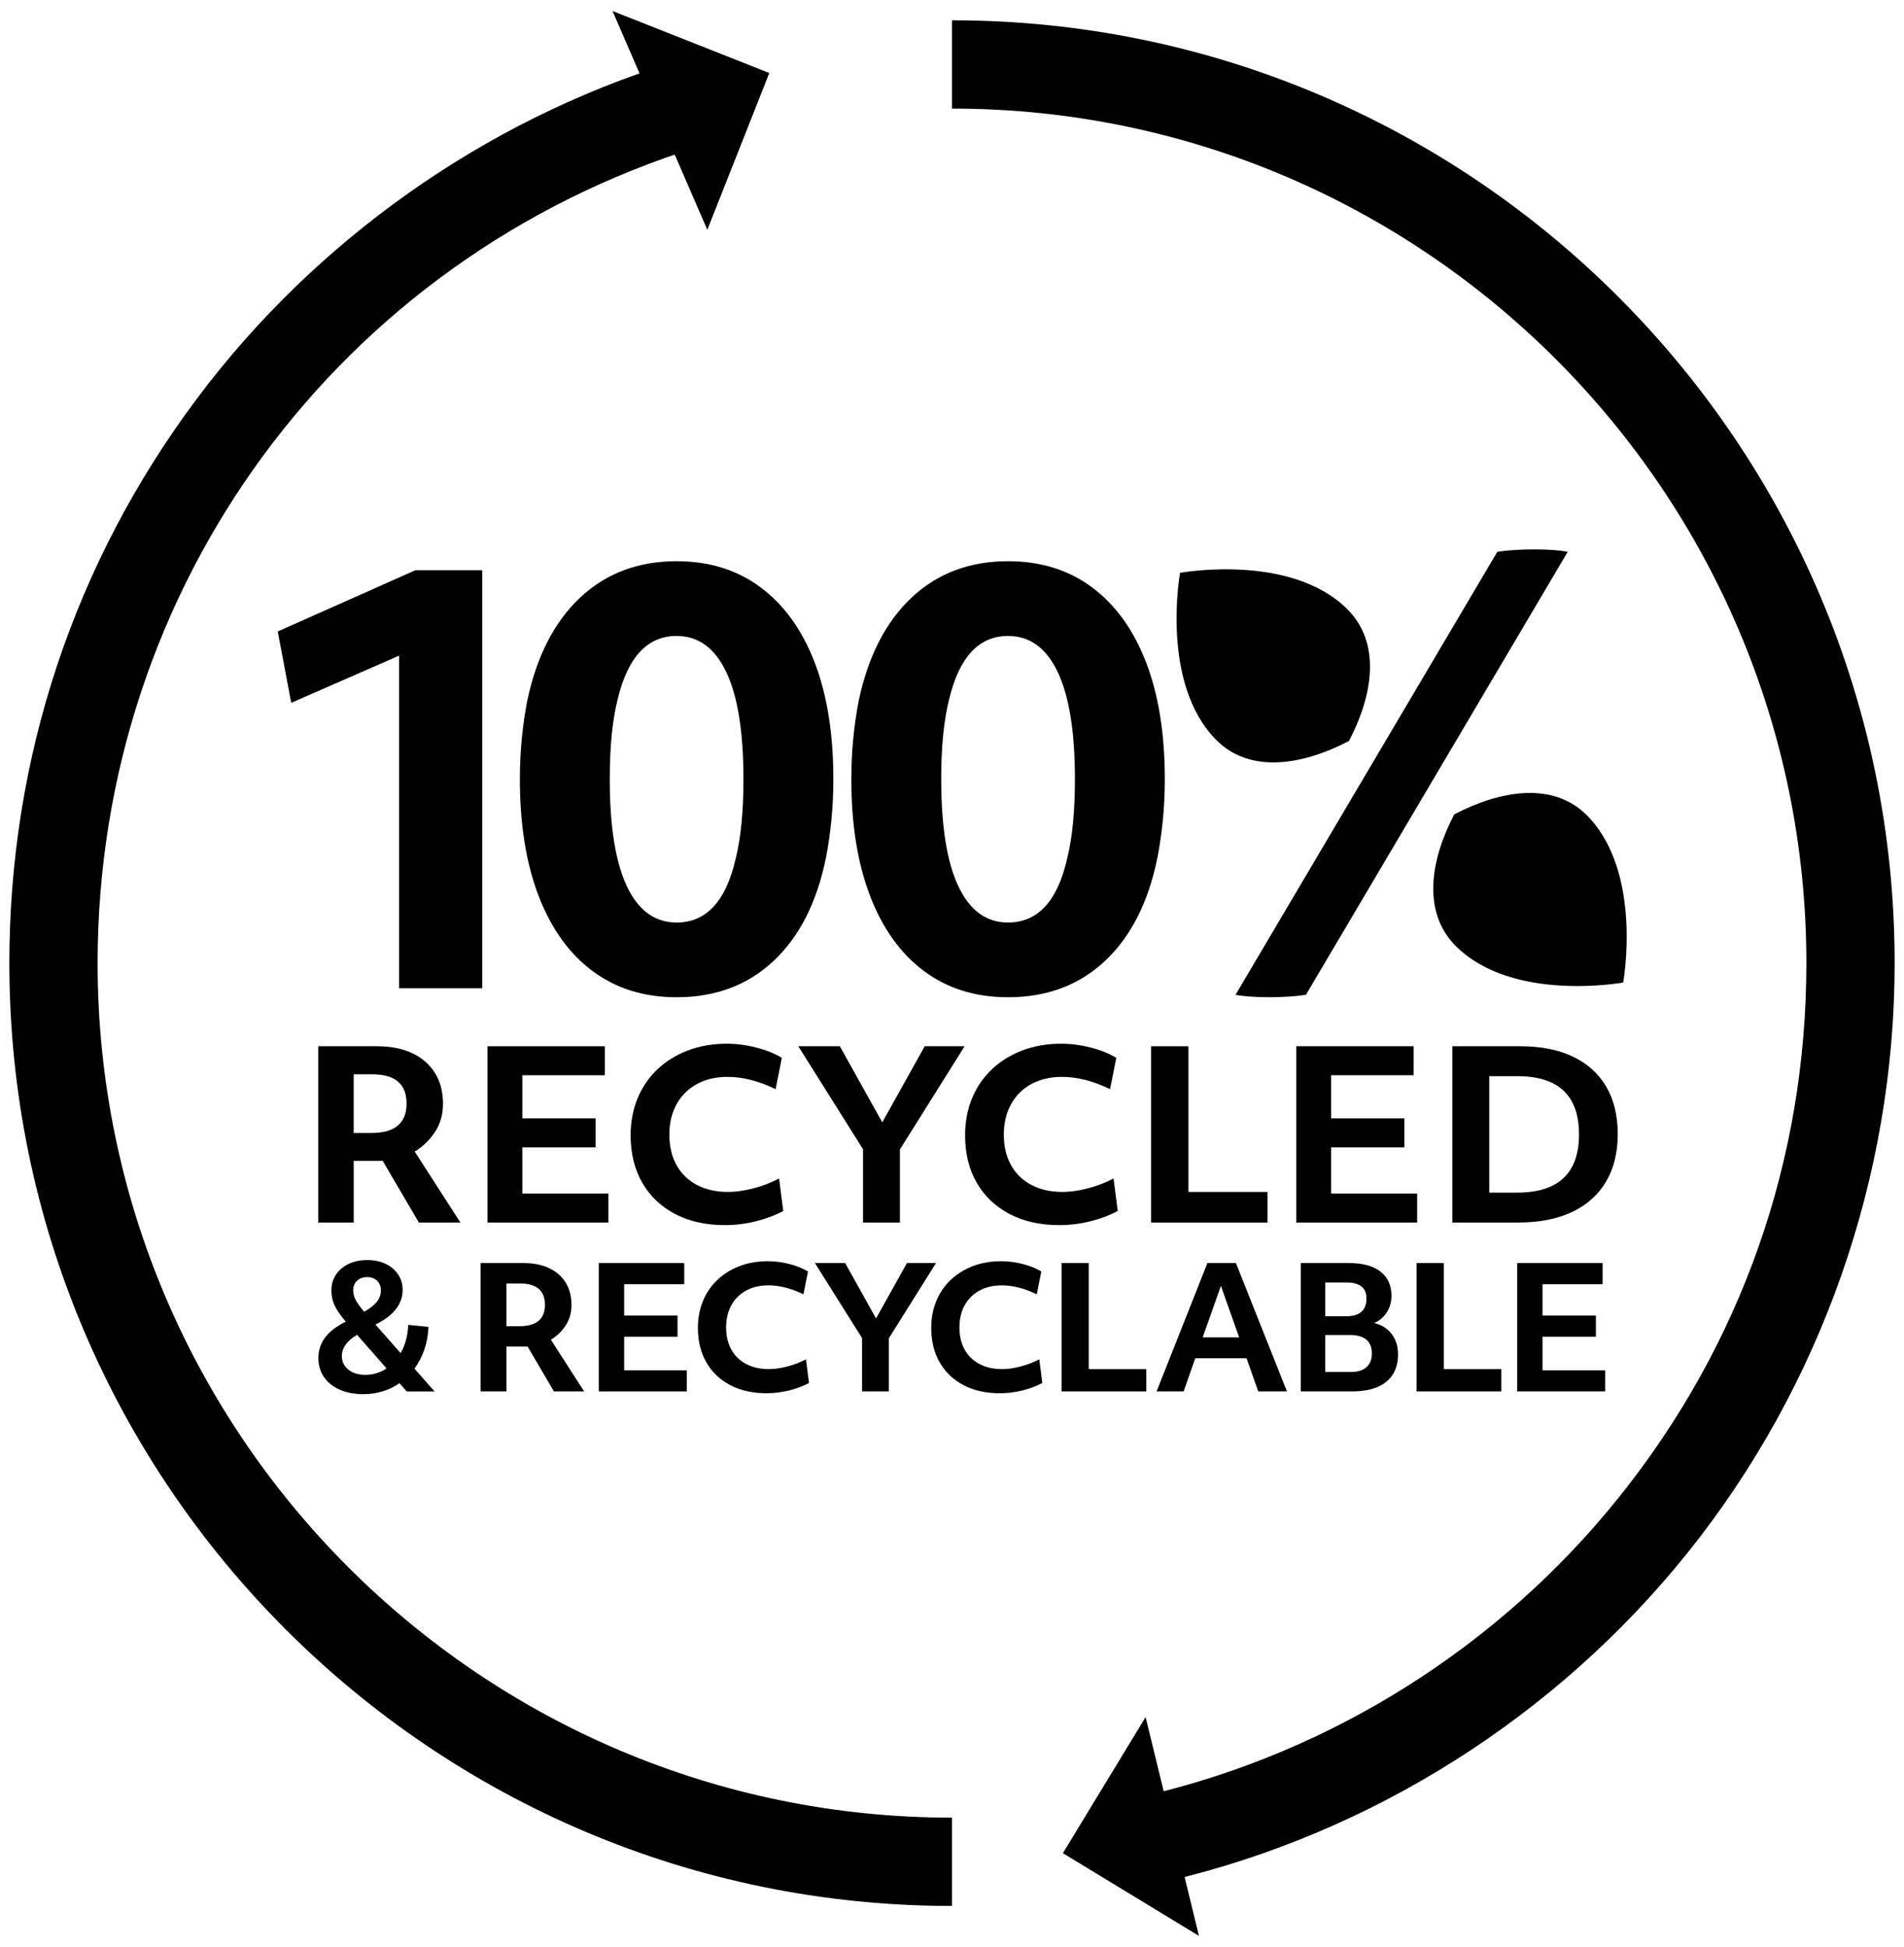<?xml version="1.0" encoding="UTF-8"?>
<svg id="Laag_1" xmlns="http://www.w3.org/2000/svg" version="1.1" viewBox="0 0 174.5 178.4">
  <!-- Generator: Adobe Illustrator 29.0.0, SVG Export Plug-In . SVG Version: 2.1.0 Build 186)  -->
  <g>
    <path d="M44.197,90.557h-7.62v-30.48l-9.886,4.325-1.236-6.539,12.615-5.612h6.127v38.306Z"/>
    <path d="M49.371,82.113c-1.15-2.986-1.725-6.556-1.725-10.709,0-1.304.06-2.557.18-3.759.12-1.201.283-2.334.489-3.398.857-4.084,2.471-7.242,4.84-9.474,2.368-2.23,5.32-3.347,8.856-3.347,2.986,0,5.552.798,7.697,2.395,2.145,1.596,3.792,3.879,4.943,6.848,1.149,2.969,1.725,6.548,1.725,10.735,0,1.305-.06,2.558-.18,3.758-.121,1.202-.283,2.335-.489,3.398-.824,4.086-2.42,7.243-4.788,9.475-2.369,2.231-5.338,3.346-8.907,3.346-2.986,0-5.553-.799-7.698-2.394-2.146-1.596-3.793-3.888-4.943-6.874ZM67.958,75.445c.12-1.217.18-2.565.18-4.041,0-4.325-.524-7.595-1.57-9.809-1.048-2.214-2.566-3.321-4.557-3.321-2.678,0-4.479,1.939-5.406,5.818-.241.961-.421,2.043-.541,3.244-.121,1.202-.18,2.558-.18,4.068,0,4.325.523,7.595,1.57,9.809,1.047,2.214,2.566,3.32,4.557,3.32,2.711,0,4.513-1.938,5.406-5.817.24-.961.42-2.051.541-3.271Z"/>
    <path d="M79.749,82.113c-1.15-2.986-1.725-6.556-1.725-10.709,0-1.304.06-2.557.18-3.759.12-1.201.283-2.334.489-3.398.857-4.084,2.471-7.242,4.84-9.474,2.368-2.23,5.319-3.347,8.855-3.347,2.986,0,5.551.798,7.697,2.395,2.145,1.596,3.793,3.879,4.943,6.848,1.148,2.969,1.725,6.548,1.725,10.735,0,1.305-.061,2.558-.18,3.758-.121,1.202-.283,2.335-.49,3.398-.824,4.086-2.42,7.243-4.789,9.475-2.367,2.231-5.338,3.346-8.906,3.346-2.986,0-5.552-.799-7.697-2.394-2.146-1.596-3.793-3.888-4.943-6.874ZM98.336,75.445c.119-1.217.18-2.565.18-4.041,0-4.325-.523-7.595-1.57-9.809s-2.566-3.321-4.557-3.321c-2.678,0-4.479,1.939-5.406,5.818-.241.961-.421,2.043-.541,3.244-.121,1.202-.18,2.558-.18,4.068,0,4.325.523,7.595,1.57,9.809,1.047,2.214,2.564,3.32,4.557,3.32,2.711,0,4.514-1.938,5.406-5.817.24-.961.42-2.051.541-3.271Z"/>
  </g>
  <g>
    <path d="M137.228,50.563l-23.993,40.595c1.525.293,4.576.293,6.453,0l23.993-40.595c-1.525-.294-4.576-.294-6.453,0l0.0 0Z"/>
    <path d="M123.635,67.897c2.184-4.177,2.972-8.948-.147-12.067-5.195-5.195-15.336-3.34-15.336-3.34,0,0-1.856,10.141,3.339,15.336,3.119,3.119,7.966,2.255,12.143.071Z"/>
    <path d="M145.422,74.696c-3.119-3.119-7.966-2.255-12.143-.071-2.184,4.177-2.972,8.948.147,12.067,5.195,5.195,15.336,3.34,15.336,3.34,0,0,1.856-10.141-3.339-15.336Z"/>
  </g>
  <g>
    <path d="M29.164,95.87h5.399c1.247,0,2.32.213,3.221.638.9.425,1.594,1.031,2.083,1.817.489.786.733,1.726.733,2.816,0,.978-.244,1.839-.733,2.583-.489.744-1.109,1.343-1.86,1.796l4.188,6.505h-3.805l-3.316-5.654h-2.657v5.654h-3.252v-16.155ZM34.031,103.82c2.154,0,3.231-.9,3.231-2.7,0-1.785-1.049-2.678-3.146-2.678h-1.701v5.378h1.616Z"/>
    <path d="M44.681,95.87h10.756v2.657h-7.567v3.953h6.717v2.657h-6.717v4.23h7.886v2.657h-11.075v-16.155Z"/>
    <path d="M58.859,108.369c-.708-1.232-1.062-2.679-1.062-4.337,0-1.232.212-2.362.638-3.39.425-1.027,1.031-1.913,1.817-2.657s1.718-1.321,2.795-1.732c1.077-.411,2.26-.617,3.55-.617.893,0,1.796.117,2.71.352.914.233,1.697.549,2.349.945l-.574,2.87c-1.545-.751-3.012-1.127-4.4-1.127-1.077,0-2.016.22-2.816.659-.801.439-1.421,1.056-1.86,1.85-.439.794-.659,1.722-.659,2.784,0,1.077.22,2.009.659,2.796.439.786,1.062,1.392,1.871,1.817.808.425,1.757.638,2.848.638.708,0,1.484-.11,2.328-.33.843-.219,1.626-.521,2.349-.903l.382,2.977c-.737.396-1.573.712-2.508.945-.935.234-1.885.351-2.848.351-1.743,0-3.263-.34-4.56-1.02-1.297-.681-2.3-1.637-3.008-2.87Z"/>
    <path d="M82.476,105.329v6.696h-3.38v-6.717l-5.931-9.438h3.805l3.89,6.973,3.89-6.973h3.656l-5.931,9.459Z"/>
    <path d="M89.511,108.369c-.708-1.232-1.062-2.679-1.062-4.337,0-1.232.212-2.362.638-3.39.425-1.027,1.031-1.913,1.817-2.657s1.718-1.321,2.795-1.732,2.261-.617,3.55-.617c.894,0,1.797.117,2.711.352.914.233,1.696.549,2.349.945l-.574,2.87c-1.544-.751-3.011-1.127-4.399-1.127-1.077,0-2.017.22-2.817.659s-1.421,1.056-1.859,1.85c-.439.794-.659,1.722-.659,2.784,0,1.077.22,2.009.659,2.796.438.786,1.062,1.392,1.87,1.817.808.425,1.757.638,2.849.638.709,0,1.484-.11,2.328-.33.843-.219,1.626-.521,2.349-.903l.383,2.977c-.737.396-1.573.712-2.509.945-.936.234-1.885.351-2.849.351-1.743,0-3.263-.34-4.56-1.02-1.297-.681-2.299-1.637-3.008-2.87Z"/>
    <path d="M105.496,95.87h3.423v13.35h7.248v2.806h-10.671v-16.155Z"/>
    <path d="M118.803,95.87h10.757v2.657h-7.568v3.953h6.718v2.657h-6.718v4.23h7.887v2.657h-11.075v-16.155Z"/>
    <path d="M133.108,95.87h6.229c1.885,0,3.493.318,4.825.956s2.35,1.556,3.051,2.753c.701,1.198,1.052,2.646,1.052,4.348,0,1.7-.361,3.156-1.084,4.368s-1.764,2.136-3.125,2.773c-1.36.638-3.004.957-4.932.957h-6.016v-16.155ZM139.039,109.283c3.784,0,5.676-1.778,5.676-5.336,0-3.557-1.885-5.335-5.654-5.335h-2.572v10.671h2.551Z"/>
    <path d="M29.181,124.435c0-.701.204-1.325.611-1.872.408-.547,1.039-1.031,1.896-1.455-.33-.392-.59-.742-.781-1.052s-.328-.606-.41-.89c-.083-.284-.124-.591-.124-.921,0-.547.139-1.029.417-1.446.279-.418.666-.745,1.161-.983.495-.236,1.062-.355,1.702-.355.639,0,1.202.116,1.687.349.485.231.866.554,1.145.967.278.412.417.887.417,1.424,0,1.299-.83,2.356-2.491,3.172l2.306,2.614c.206-.351.369-.742.487-1.176.119-.433.188-.902.209-1.408l1.857.186c-.031.754-.16,1.452-.387,2.097-.227.646-.526,1.221-.897,1.726l1.841,2.089h-2.553l-.666-.758c-.464.33-.978.58-1.54.75s-1.147.256-1.756.256c-.836,0-1.563-.138-2.182-.41-.619-.273-1.098-.66-1.439-1.161-.34-.5-.51-1.08-.51-1.74ZM31.331,124.265c0,.505.199.918.596,1.237.397.32.916.479,1.555.479.702,0,1.351-.195,1.95-.588l-2.708-3.079c-.928.547-1.393,1.197-1.393,1.95ZM32.724,117.356c-.237.222-.355.519-.355.89,0,.289.072.572.216.851.145.279.408.646.789,1.099.537-.299.926-.603,1.168-.912.242-.31.364-.655.364-1.037,0-.371-.116-.668-.348-.89-.232-.222-.534-.333-.905-.333-.382,0-.691.111-.929.333Z"/>
    <path d="M44.05,115.738h3.93c.908,0,1.689.155,2.344.465.655.309,1.161.75,1.517,1.322.355.573.534,1.256.534,2.051,0,.712-.178,1.338-.534,1.88-.356.541-.808.978-1.354,1.308l3.048,4.734h-2.77l-2.414-4.116h-1.934v4.116h-2.368v-11.76ZM47.593,121.526c1.568,0,2.352-.655,2.352-1.965,0-1.3-.764-1.95-2.29-1.95h-1.238v3.915h1.176Z"/>
    <path d="M54.881,115.738h7.83v1.935h-5.508v2.878h4.889v1.934h-4.889v3.079h5.74v1.935h-8.062v-11.76Z"/>
    <path d="M64.737,124.837c-.516-.897-.774-1.95-.774-3.156,0-.897.155-1.721.464-2.469.31-.747.75-1.393,1.323-1.934.573-.542,1.25-.962,2.035-1.262.784-.299,1.646-.448,2.584-.448.65,0,1.308.085,1.973.255.665.171,1.235.4,1.709.688l-.417,2.089c-1.125-.546-2.192-.819-3.203-.819-.784,0-1.468.16-2.05.479-.583.319-1.034.769-1.354,1.346-.32.578-.479,1.254-.479,2.027,0,.784.16,1.462.479,2.035.32.572.774,1.013,1.362,1.322s1.279.465,2.073.465c.516,0,1.081-.08,1.694-.24s1.184-.379,1.71-.657l.278,2.166c-.536.289-1.145.519-1.826.688s-1.372.255-2.073.255c-1.269,0-2.375-.247-3.319-.742s-1.673-1.191-2.189-2.089Z"/>
    <path d="M81.464,122.624v4.874h-2.46v-4.89l-4.317-6.87h2.77l2.832,5.075,2.832-5.075h2.662l-4.317,6.886Z"/>
    <path d="M86.121,124.837c-.516-.897-.774-1.95-.774-3.156,0-.897.155-1.721.464-2.469.31-.747.75-1.393,1.323-1.934.573-.542,1.25-.962,2.034-1.262.785-.299,1.646-.448,2.584-.448.65,0,1.309.085,1.973.255.666.171,1.236.4,1.711.688l-.418,2.089c-1.125-.546-2.191-.819-3.203-.819-.783,0-1.467.16-2.051.479-.582.319-1.033.769-1.354,1.346-.319.578-.479,1.254-.479,2.027,0,.784.16,1.462.479,2.035.32.572.773,1.013,1.361,1.322s1.279.465,2.074.465c.516,0,1.08-.08,1.693-.24s1.184-.379,1.711-.657l.277,2.166c-.535.289-1.145.519-1.824.688-.682.17-1.373.255-2.074.255-1.27,0-2.375-.247-3.319-.742-.943-.495-1.673-1.191-2.188-2.089Z"/>
    <path d="M97.291,115.738h2.491v9.718h5.276v2.042h-7.768v-11.76Z"/>
    <path d="M110.659,115.738h2.614l4.673,11.76h-2.63l-1.068-3.033h-4.703l-1.067,3.033h-2.477l4.658-11.76ZM113.567,122.547l-1.671-4.72-1.671,4.72h3.342Z"/>
    <path d="M119.216,115.738h4.41c1.258,0,2.223.261,2.894.781.67.521,1.006,1.262,1.006,2.221,0,.557-.14,1.058-.418,1.501s-.666.773-1.161.99c.682.165,1.215.503,1.602,1.014s.581,1.127.581,1.849c0,1.094-.359,1.935-1.076,2.522s-1.761.882-3.133.882h-4.704v-11.76ZM123.378,120.612c1.238,0,1.857-.541,1.857-1.624,0-.98-.609-1.471-1.826-1.471h-1.949v3.095h1.918ZM123.827,125.719c.608,0,1.077-.147,1.408-.441.33-.294.495-.709.495-1.245,0-1.135-.671-1.702-2.012-1.702h-2.259v3.389h2.367Z"/>
    <path d="M129.83,115.738h2.491v9.718h5.276v2.042h-7.768v-11.76Z"/>
    <path d="M139.051,115.738h7.829v1.935h-5.508v2.878h4.89v1.934h-4.89v3.079h5.74v1.935h-8.062v-11.76Z"/>
  </g>
  <path d="M87.25,174.647C39.613,174.647.857,135.891.857,88.254c0-18.802,5.936-36.677,17.166-51.692,10.855-14.516,26.318-25.459,43.539-30.815l2.402,7.724C31.056,23.705,8.946,53.758,8.946,88.254c0,43.176,35.127,78.303,78.304,78.303v8.09Z"/>
  <path d="M107.077,172.36l-1.85-7.875c16.889-3.967,32.207-13.649,43.132-27.266,11.249-14.02,17.194-30.951,17.194-48.965,0-43.177-35.127-78.304-78.304-78.304V1.861c47.638,0,86.394,38.755,86.394,86.393,0,19.59-6.739,38.778-18.975,54.028-12.051,15.019-28.952,25.7-47.592,30.078Z"/>
  <path d="M82.899,143.848"/>
  <path d="M82.899,122.24"/>
  <polygon points="56.137 1.009 70.506 6.689 64.825 21.058 56.137 1.009"/>
  <polygon points="109.883 177.391 97.413 169.812 104.993 157.342 109.883 177.391"/>
</svg>